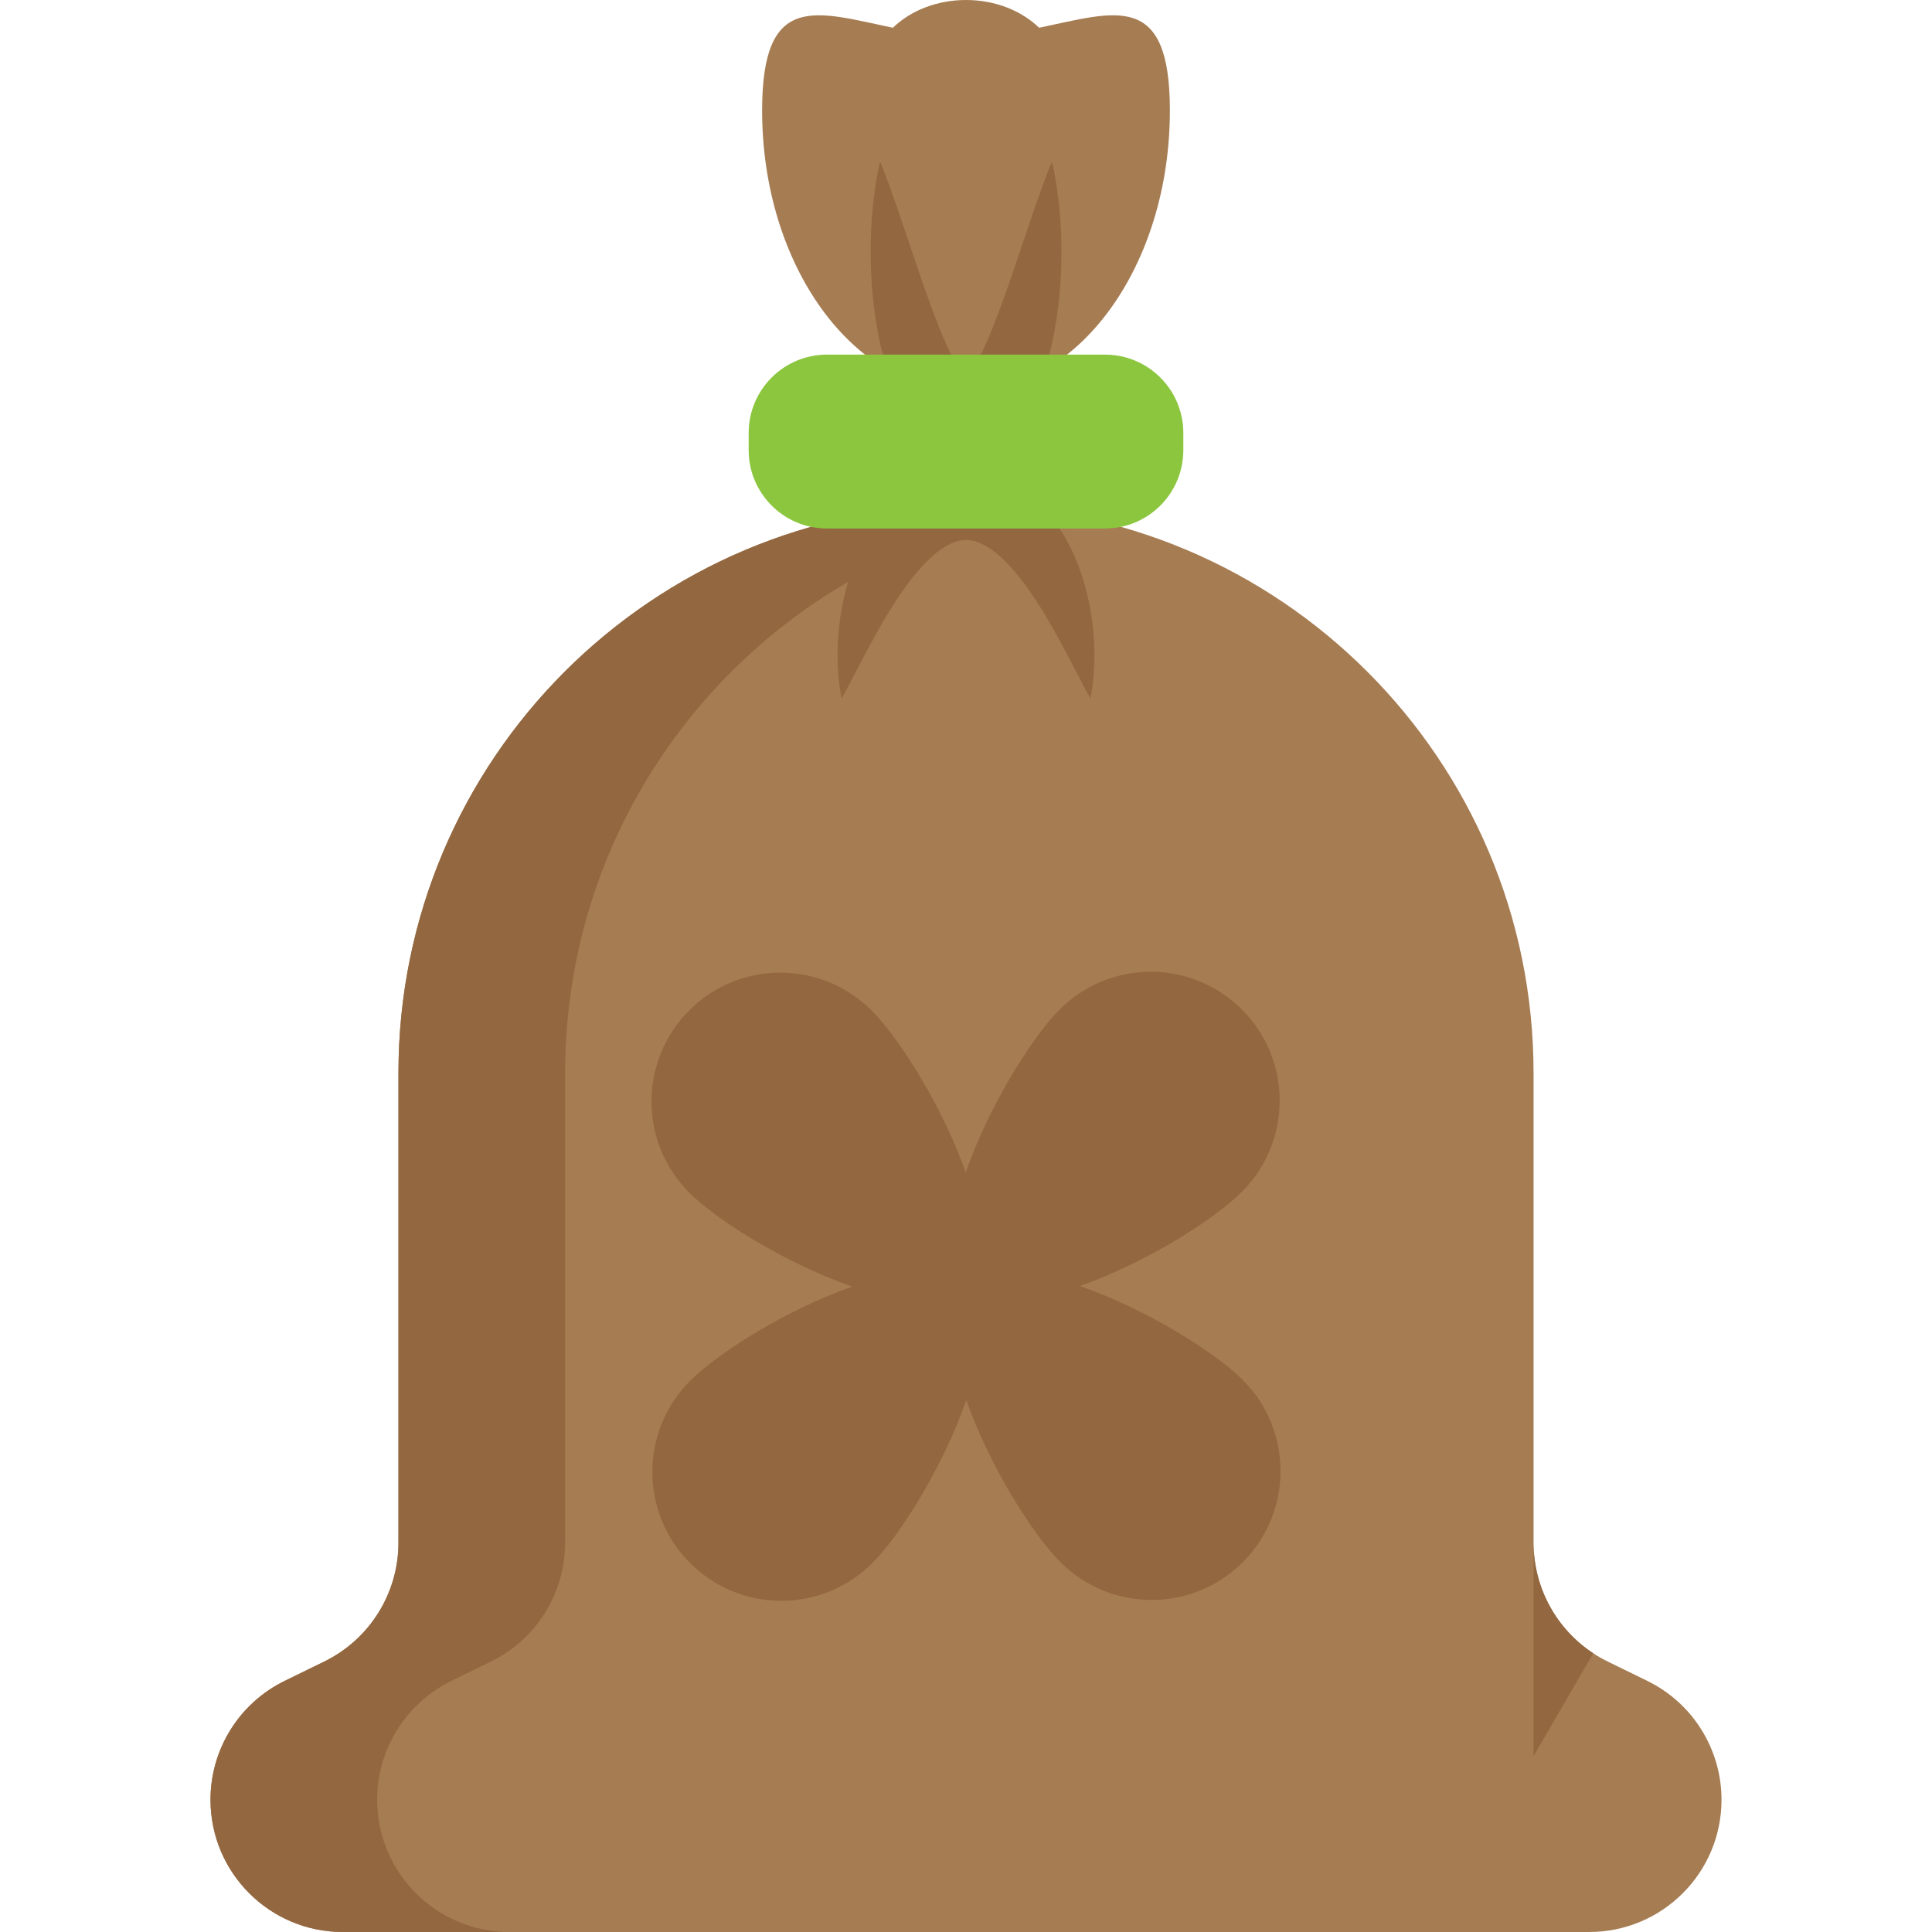 <?xml version="1.0" encoding="iso-8859-1"?>
<!-- Uploaded to: SVG Repo, www.svgrepo.com, Generator: SVG Repo Mixer Tools -->
<svg height="800px" width="800px" version="1.1" id="Layer_1" xmlns="http://www.w3.org/2000/svg" xmlns:xlink="http://www.w3.org/1999/xlink" 
	 viewBox="0 0 512 512" xml:space="preserve">
<path style="fill:#A67C52;" d="M456.218,476.949c0,19.355-15.691,35.046-35.046,35.046H90.833c-9.671,0-18.439-3.92-24.777-10.27
	c-6.35-6.338-10.27-15.093-10.27-24.777c0-13.384,7.608-25.595,19.623-31.481l10.551-5.153
	c12.016-5.886,19.636-18.097,19.636-31.481V284.353c0-41.53,16.839-79.129,44.046-106.348
	c27.219-27.219,64.817-44.058,106.36-44.058c83.061,0,150.406,67.345,150.406,150.406v124.481c0,11.906,6.032,22.884,15.826,29.307
	c1.209,0.794,2.479,1.526,3.81,2.174l10.538,5.153c6.008,2.943,10.917,7.461,14.324,12.932
	C454.313,463.858,456.218,470.257,456.218,476.949z"/>
<g>
	<path style="fill:#936841;" d="M99.953,476.951L99.953,476.951c0-13.38,7.619-25.592,19.634-31.477l10.54-5.16
		c12.017-5.885,19.634-18.097,19.634-31.477V284.356c0-75.564,55.726-138.105,128.323-148.789
		c-7.208-1.061-14.581-1.618-22.085-1.618l0,0c-83.068,0-150.408,67.34-150.408,150.408v124.48c0,13.38-7.619,25.592-19.634,31.477
		l-10.54,5.16c-12.017,5.885-19.634,18.097-19.634,31.477l0,0c0,19.357,15.691,35.049,35.049,35.049h44.17
		C115.644,512,99.953,496.309,99.953,476.951z"/>
	<path style="fill:#936841;" d="M288.957,185.076c0,0-0.264-0.473-0.758-1.359c-0.469-0.895-1.178-2.191-2-3.806
		c-1.71-3.243-4.027-7.83-6.935-12.971c-2.894-5.117-6.421-10.89-10.64-15.796c-2.106-2.409-4.394-4.606-6.634-6.016
		c-2.265-1.445-4.226-2.022-5.991-2.021c-1.763,0-3.717,0.587-5.977,2.033c-2.235,1.413-4.524,3.606-6.625,6.018
		c-2.099,2.442-4.038,5.129-5.814,7.82c-1.767,2.699-3.372,5.403-4.82,7.973c-1.464,2.564-2.767,4.999-3.92,7.195
		c-1.17,2.229-2.189,4.17-3.03,5.77c-0.829,1.629-1.537,2.918-2.008,3.805c-0.497,0.887-0.762,1.358-0.762,1.358
		s-0.1-0.532-0.288-1.531c-0.182-1.001-0.382-2.465-0.554-4.341c-0.313-3.742-0.459-9.134,0.485-15.601
		c0.479-3.23,1.217-6.727,2.368-10.394c1.149-3.668,2.744-7.498,4.985-11.345c2.287-3.816,5.176-7.731,9.43-11.072
		c2.12-1.653,4.577-3.172,7.394-4.257c1.403-0.547,2.893-0.987,4.43-1.285c0.802-0.16,1.81-0.272,2.71-0.366
		c0.134-0.013,0.215-0.02,0.265-0.021l0.19-0.01l0.381-0.02l0.381-0.02l0.782-0.024c3.171,0.011,6.335,0.646,9.134,1.752
		c2.815,1.088,5.27,2.605,7.387,4.262c4.248,3.342,7.139,7.252,9.421,11.071c2.237,3.847,3.832,7.675,4.979,11.343
		c1.152,3.666,1.89,7.162,2.369,10.391c0.948,6.463,0.807,11.855,0.499,15.595c-0.165,1.888-0.366,3.347-0.547,4.34
		C289.056,184.544,288.957,185.076,288.957,185.076z"/>
	<path style="fill:#936841;" d="M422.234,438.142l-15.826,27.255v-56.562C406.408,420.741,412.441,431.718,422.234,438.142z"/>
	<path style="fill:#936841;" d="M329.294,365.64c-7.65-7.614-26.181-18.987-43.131-24.829c16.924-5.921,35.4-17.381,43.015-25.032
		c13.307-13.37,13.257-34.995-0.114-48.303c-13.37-13.307-34.995-13.257-48.303,0.114c-7.614,7.65-18.987,26.181-24.829,43.131
		c-5.921-16.924-17.381-35.4-25.032-43.015c-13.37-13.307-34.995-13.257-48.303,0.114c-13.307,13.37-13.257,34.995,0.114,48.303
		c7.65,7.614,26.181,18.987,43.131,24.829c-16.924,5.921-35.4,17.381-43.015,25.032c-13.307,13.37-13.257,34.995,0.114,48.303
		c13.37,13.307,34.995,13.257,48.303-0.114c7.614-7.65,18.987-26.181,24.829-43.131c5.921,16.924,17.381,35.4,25.032,43.015
		c13.37,13.307,34.995,13.257,48.303-0.114C342.716,400.573,342.663,378.946,329.294,365.64z"/>
</g>
<path style="fill:#A67C52;" d="M255.999,103.748c29.841,0,54.031-33.356,54.031-74.503c0-31.73-14.385-26.117-34.652-21.886
	C270.741,2.861,263.782,0,255.999,0c-7.783,0-14.743,2.861-19.379,7.358c-20.267-4.231-34.652-9.843-34.652,21.886
	C201.968,70.392,226.158,103.748,255.999,103.748z"/>
<path style="fill:#936841;" d="M233.23,42.852c0,0,0.233,0.563,0.669,1.619c0.415,1.059,1.018,2.613,1.727,4.566
	c0.72,1.955,1.554,4.333,2.484,7.035c0.91,2.684,1.935,5.712,3.055,9.016c2.205,6.54,4.706,14.124,7.71,21.68
	c1.515,3.737,3.188,7.522,5.047,10.638c0.909,1.54,1.926,2.888,2.672,3.627c0.352,0.347,0.664,0.548,0.589,0.466
	c-0.035-0.039-0.524-0.261-1.18-0.25c-1.498,0.061-0.385,0.015-0.705,0.027l0.054-0.005l0.109-0.01l0.217-0.017l0.435-0.034
	l0.109-0.009c0.021-0.002-0.067-0.004-0.096-0.005c-0.085,0-0.172,0.002-0.258,0.01c-0.171,0.015-0.342,0.046-0.506,0.093
	c-0.082,0.023-0.162,0.051-0.241,0.082c-0.092,0.038-0.057,0.012-0.09,0.024c-0.035,0.006-0.07,0.017-0.101,0.034
	c-0.032,0.016-0.062,0.037-0.088,0.062c-0.01-0.002-0.016-0.006-0.022-0.005c-0.078,0.082,0.231-0.125,0.582-0.468
	c0.742-0.74,1.761-2.087,2.663-3.629c1.854-3.118,3.53-6.901,5.04-10.638c1.506-3.767,2.862-7.57,4.149-11.222
	c1.277-3.657,2.458-7.179,3.556-10.455c1.121-3.303,2.149-6.33,3.061-9.014c0.933-2.704,1.768-5.076,2.492-7.036
	c0.712-1.96,1.316-3.507,1.734-4.562c0.438-1.056,0.673-1.619,0.673-1.619s0.134,0.595,0.387,1.71
	c0.242,1.115,0.559,2.751,0.868,4.837c0.63,4.173,1.266,10.15,1.266,17.362c-0.007,3.606-0.158,7.52-0.554,11.673
	c-0.392,4.155-1.044,8.541-2.081,13.109c-1.082,4.572-2.452,9.31-4.899,14.277c-1.259,2.48-2.734,5.06-5.151,7.711
	c-1.246,1.319-2.678,2.691-4.801,3.884l-0.774,0.435l-0.891,0.398l-0.906,0.369c-0.17,0.062-0.264,0.111-0.497,0.18l-0.663,0.187
	c-0.446,0.117-0.898,0.22-1.351,0.305l-0.68,0.116l-0.308,0.044l-0.109,0.01l-0.433,0.039l-0.217,0.02l-0.109,0.009L256,119.564
	c-2.993-0.007-5.754-0.973-7.801-2.152c-2.121-1.194-3.55-2.57-4.797-3.887c-2.413-2.652-3.889-5.231-5.143-7.713
	c-2.442-4.969-3.816-9.703-4.893-14.276c-2.055-9.129-2.612-17.565-2.633-24.778c-0.002-7.212,0.628-13.186,1.252-17.362
	c0.304-2.093,0.622-3.721,0.861-4.833C233.097,43.446,233.23,42.852,233.23,42.852z"/>
<path style="fill:#8CC63F;" d="M292.833,140.053h-73.667c-11.465,0-20.76-9.294-20.76-20.76v-4.555
	c0-11.465,9.294-20.76,20.76-20.76h73.667c11.465,0,20.76,9.294,20.76,20.76v4.555C313.592,130.759,304.298,140.053,292.833,140.053
	z"/>
</svg>
